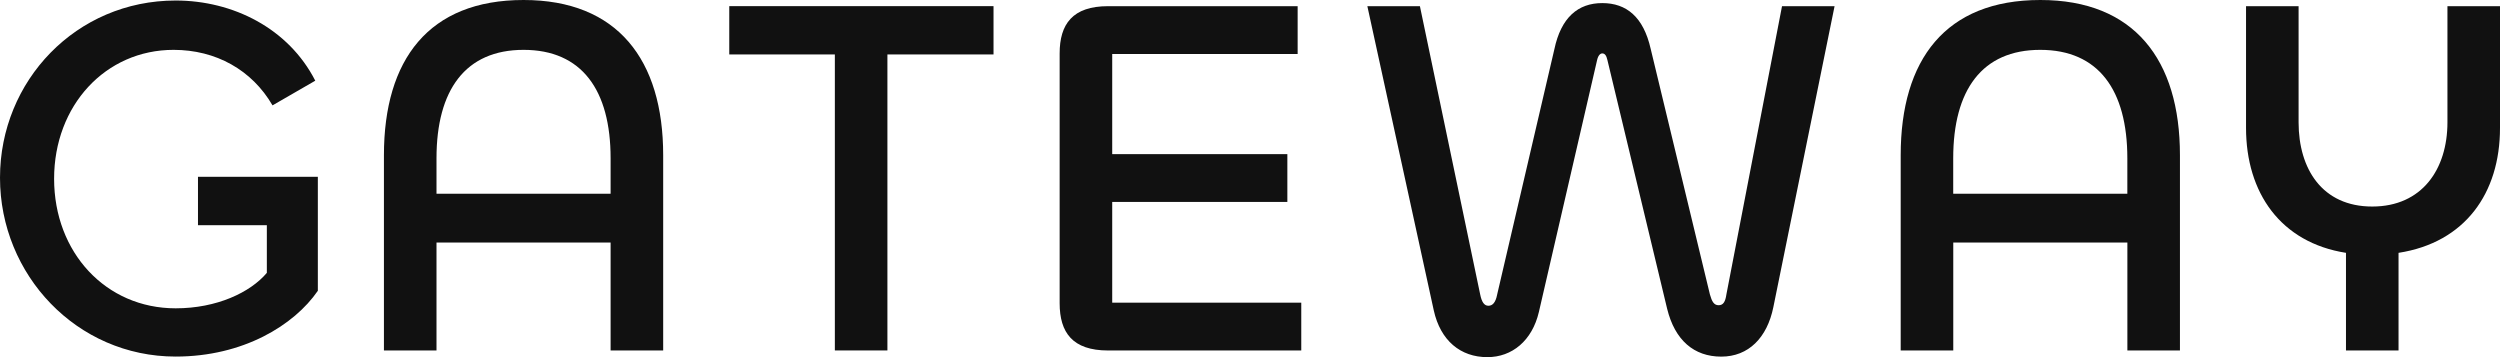 <svg xmlns="http://www.w3.org/2000/svg" fill="none" viewBox="0 0 140 20" height="20" width="140">
<path fill="#111111" d="M11.084 12.611H14.943V15.28C14.02 16.374 12.144 17.266 9.837 17.266C5.916 17.266 3.03 14.127 3.03 10.013C3.03 5.899 5.913 2.792 9.722 2.792C12.086 2.792 14.107 3.915 15.261 5.901L17.655 4.519C16.153 1.582 13.039 0.029 9.837 0.029C4.269 0.029 0 4.519 0 9.955C0 15.392 4.298 19.968 9.837 19.968C13.617 19.968 16.471 18.213 17.799 16.284V9.9H11.087V12.606L11.084 12.611Z"></path>
<path fill="#111111" d="M34.194 10.85H24.444V8.864C24.444 5.038 26.061 2.792 29.32 2.792C32.579 2.792 34.194 5.038 34.194 8.864V10.85ZM29.318 0C24.01 0 21.5 3.338 21.5 8.691V19.625H24.444V13.582H34.194V19.625H37.138V8.691C37.138 3.338 34.571 0 29.32 0"></path>
<path fill="#111111" d="M40.839 3.049H46.752V19.625H49.695V3.049H55.637V0.344H40.839V3.049Z"></path>
<path fill="#111111" d="M62.284 11.309H72.092V8.633H62.284V3.023H72.668V0.346H62.052C60.064 0.346 59.34 1.351 59.34 2.994V16.98C59.34 18.62 60.061 19.627 62.052 19.627H72.871V16.951H62.284V11.309Z"></path>
<path fill="#111111" d="M96.678 16.489C96.62 16.893 96.505 17.093 96.244 17.093C95.984 17.093 95.868 16.891 95.755 16.489L92.438 2.734C92.033 0.95 91.084 0.173 89.726 0.173C88.369 0.173 87.419 0.979 87.043 2.763L83.842 16.489C83.755 16.948 83.582 17.122 83.35 17.122C83.119 17.122 82.977 16.919 82.89 16.489L79.515 0.346H76.572L80.291 17.381C80.667 19.079 81.793 20 83.292 20C84.676 20 85.802 19.079 86.178 17.468L89.437 3.367C89.495 3.107 89.611 2.991 89.726 2.991C89.871 2.991 89.958 3.107 90.016 3.367L93.361 17.295C93.793 19.05 94.861 19.971 96.391 19.971C97.922 19.971 98.959 18.906 99.306 17.208L102.736 0.346H99.793L96.678 16.489Z"></path>
<path fill="#111111" d="M119.131 10.85H109.38V8.864C109.38 5.038 110.995 2.792 114.254 2.792C117.513 2.792 119.131 5.038 119.131 8.864V10.85ZM114.257 0C108.949 0 106.439 3.338 106.439 8.691V19.625H109.383V13.582H119.133V19.625H122.077V8.691C122.077 3.338 119.51 0 114.259 0"></path>
<path fill="#111111" d="M137.057 0.346V6.849C137.057 9.467 135.642 11.566 132.845 11.566C130.049 11.566 128.721 9.467 128.721 6.849V0.346H125.778V7.166C125.778 10.792 127.711 13.582 131.375 14.159V19.627H134.318V14.159C138.04 13.584 140 10.821 140 7.166V0.346H137.057Z"></path>
</svg>
